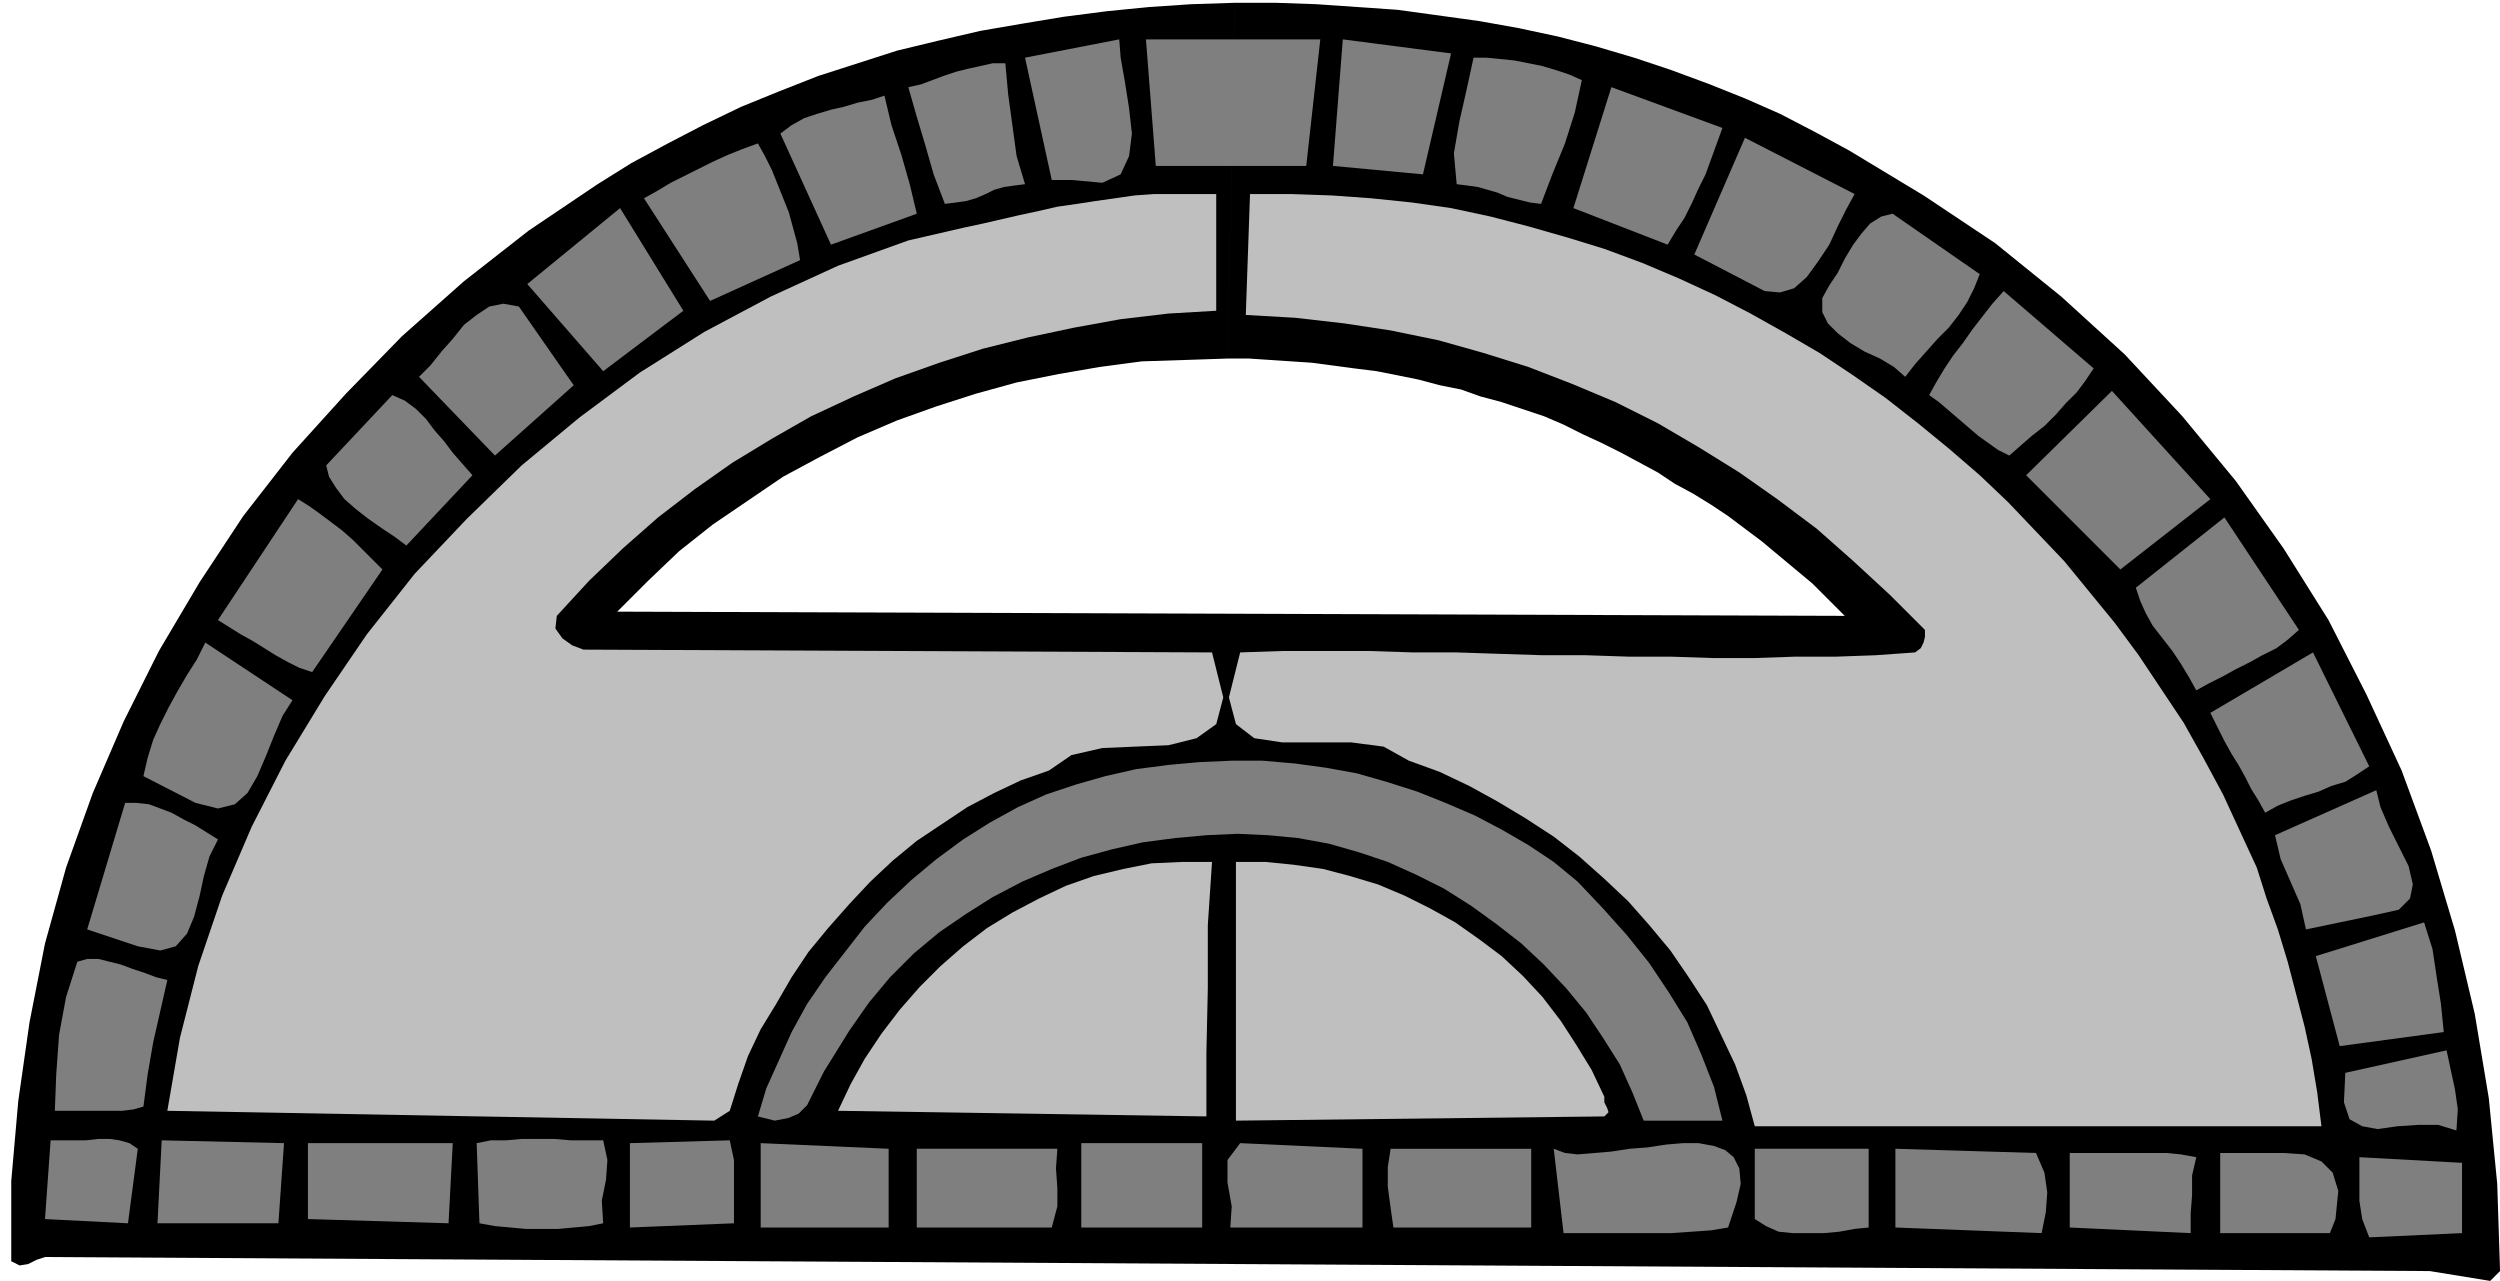 <svg xmlns="http://www.w3.org/2000/svg" fill-rule="evenodd" height="87.456" preserveAspectRatio="none" stroke-linecap="round" viewBox="0 0 1778 911" width="1.778in"><style>.pen1{stroke:none}.brush3{fill:#7f7f7f}.brush4{fill:#bfbfbf}</style><path class="pen1" style="fill:#000" d="m873 255-30 1-31 1-30 4-29 5-30 6-29 8-28 9-28 10-28 12-27 14-26 14-25 17-25 17-24 19-22 21-22 22 873 3-12-12-11-11-12-10-12-10-12-10-12-9-12-9-12-8-13-8-13-7-12-8-13-7-13-7-14-7-13-6-14-7-14-6-15-5-15-5-15-4-14-5-15-3-15-4-15-3-15-3-16-2-15-2-15-2-15-1-15-1-15-1h-15l5-253h29l29 1 29 2 29 2 29 4 29 4 28 5 28 6 27 7 27 8 27 9 27 10 25 10 25 11 25 13 24 13 53 32 51 34 47 38 45 41 41 44 38 46 34 48 32 51 27 53 25 54 21 57 17 57 14 59 10 60 6 61 2 62-7 7-43-7L32 894l-6 2-6 3-6 1-6-3v-57l5-57 8-56 11-56 15-54 19-53 22-51 25-50 29-49 31-47 35-45 38-42 40-41 44-39 46-36 49-33 24-15 26-14 25-13 27-13 27-11 28-11 28-9 28-9 29-7 30-7 29-5 30-5 31-4 30-3 30-2 31-1-5 253z"/><path class="pen1 brush3" d="m1685 880-5-13-2-13v-31l73 4v50l-66 3zm62-76-13-4h-14l-15 1-14 2-11-2-9-5-4-12 1-21 72-16 3 14 3 14 2 14-1 15zm-83-60-17-64 77-24 6 19 3 20 3 19 2 20-74 10zm-24-83-4-18-7-16-7-16-4-17 72-32 3 12 6 14 7 14 7 14 3 13-2 10-8 8-18 4-48 10zm-29-83-5-9-5-8-4-8-5-9-5-8-5-9-5-10-5-10 73-43 40 81-9 6-8 5-10 3-9 4-10 3-9 3-10 4-9 5zm-32 299v-57h45l15 1 12 5 8 8 4 13-2 20-4 10h-78z"/><path class="pen1 brush4" d="m1248 801-6-22-8-22-10-21-10-21-13-20-13-19-15-18-15-17-17-16-18-16-18-14-20-13-20-12-20-11-21-10-22-8-18-10-23-3h-49l-20-3-13-10-5-19 8-32 30-1h62l31 1h31l30 1 31 1h31l30 1h30l30 1h30l29-1h29l28-1 28-2 4-3 2-4 1-4v-5l-25-25-26-24-26-23-28-21-27-19-29-18-29-17-30-15-31-13-31-12-32-10-32-9-34-7-33-5-35-4-35-2 3-86h29l29 1 28 2 29 3 28 4 28 6 27 7 28 8 26 8 27 10 26 11 26 12 25 13 25 14 24 14 24 16 23 16 23 18 22 18 22 19 20 19 20 21 20 21 18 22 18 22 17 23 16 24 16 24 14 25 14 26 12 26 12 26 7 22 8 22 7 23 6 23 6 23 5 23 4 24 3 24h-403z"/><path class="pen1 brush3" d="m1562 491-5-9-6-10-6-9-7-9-7-9-5-9-4-9-3-9 63-50 53 80-8 7-8 6-10 5-9 5-10 5-9 5-10 5-9 5zm-121-153 61-60 70 77-64 50-67-67zm117 539-86-4v-53h69l10 1 11 2-3 13v14l-1 13v14zm-129-553-8-4-7-5-7-5-7-6-7-6-7-6-7-6-7-5 5-9 6-10 6-9 7-9 7-10 7-9 7-9 8-9 64 55-6 9-6 8-8 8-7 8-8 8-9 7-8 7-8 7zm-81 549v-56l100 3 6 14 2 14-1 14-3 15-104-4zm7-605-8-7-10-6-11-5-10-6-9-7-7-7-4-8v-10l5-9 6-9 5-10 6-10 6-8 6-7 8-5 8-2 62 43-4 10-5 10-6 9-7 9-8 8-8 9-8 9-7 9zm-26 605-10 1-11 2-11 1h-22l-10-1-9-4-8-5v-50h81v56zm-74-666-50-26 36-83 78 40-6 11-6 12-6 13-8 12-8 11-9 8-10 3-11-1zm-26 666-12 2-14 1-15 1h-76l-7-60 8 3 9 1 12-1 12-1 13-2 13-1 13-2 12-1h11l11 2 8 3 6 5 4 8 1 11-3 13-6 18zm-43-699-67-26 27-86 79 29-4 11-4 11-4 11-5 10-5 11-5 10-6 9-6 10zm-17 623-8-20-9-20-12-19-12-18-14-17-16-17-16-15-18-14-18-13-19-12-20-10-20-9-21-7-21-6-22-4-21-2-22-1-22 1-22 2-23 3-22 5-22 6-21 8-21 9-21 11-19 12-19 13-18 15-17 17-15 18-14 20-13 21-5 8-4 8-4 8-4 8-6 6-7 3-10 2-12-3 6-20 9-20 9-20 11-20 13-19 14-18 14-18 16-17 17-16 18-15 19-14 19-12 20-11 20-9 21-7 21-6 22-5 23-3 22-2 23-1h22l23 2 22 3 22 4 21 6 22 7 20 8 21 9 19 10 19 11 18 12 17 14 18 19 17 19 16 20 14 21 13 21 10 23 9 23 6 24h-56z"/><path class="pen1 brush4" d="M879 797V613h21l20 2 21 3 19 5 20 6 19 8 18 9 18 10 17 12 16 12 15 14 14 15 13 17 11 17 11 18 9 19v4l2 4 1 3-3 3-262 3z"/><path class="pen1 brush3" d="m1096 145-8-1-8-2-8-2-7-3-7-2-7-2-7-1-8-1-2-22 4-23 5-22 5-23h9l10 1 10 1 10 2 10 2 10 3 9 3 9 4-5 23-7 22-9 22-8 21zM991 873l-2-14-2-15v-14l2-13h100v56h-98zm-43-755 7-90 77 10-20 86-64-6zm-73 755 1-15-3-17v-16l9-12 87 4v56h-94zm-53-755-7-90h124l-10 90H822z"/><path class="pen1 brush4" d="m865 221-34 2-34 4-33 6-33 7-32 8-31 10-31 11-30 13-30 14-28 16-28 17-27 19-26 20-25 22-24 23-23 25-1 9 5 7 7 5 8 3 447 2 8 32-5 19-14 10-20 5-24 1-23 1-22 5-16 11-20 7-19 9-19 10-18 12-18 12-17 14-16 15-15 16-15 17-14 17-12 18-11 19-11 18-9 19-7 20-6 19-11 7-389-7 9-52 13-51 17-50 21-49 24-47 28-46 30-44 34-43 37-39 39-38 41-34 43-32 46-29 47-25 48-22 50-18 13-3 13-3 13-3 14-3 13-3 13-3 14-3 13-3 14-2 13-2 14-2 14-2 14-1h44v83zm-7 573-262-4 9-19 10-18 12-18 13-17 14-16 15-15 16-14 17-13 18-11 19-10 19-9 20-7 21-5 20-4 22-1h21l-3 45v45l-1 46v45z"/><path class="pen1 brush3" d="M769 873v-60h86v60h-86zm-7-745h-14l-19-87 67-13 1 13 3 17 3 19 2 18-2 16-6 13-13 6-22-2zm-14 745h-96v-56h100l-1 14 1 14v13l-4 15zm-76-728-8-21-6-21-6-20-6-21 9-2 8-3 8-3 9-3 8-2 9-2 9-2h9l2 22 3 22 3 22 6 20-8 1-7 1-7 2-6 3-7 3-7 2-7 1-8 1zm-81 29-36-79 8-6 9-5 9-3 10-3 9-2 10-3 10-2 9-3 5 21 7 21 6 21 5 21-61 22zm-50 699v-60l91 4v56h-91zm-36-659-47-73 9-5 10-6 10-5 10-5 10-5 11-5 10-4 11-4 5 9 5 10 4 10 4 10 4 10 3 11 3 11 2 12-64 29zm-57 659v-60l71-2 3 14v45l-74 3zm-73-671 66-54 45 73-57 43-54-62zm54 668-10 2-11 1-11 1h-23l-11-1-11-1-11-2-2-57 10-2h11l11-1h23l12 1h23l3 14-1 14-3 15 1 16zM298 268l8-8 8-10 8-9 8-10 9-7 9-6 10-2 11 2 39 56-56 50-54-56zm-9 120-8-6-9-6-10-7-9-7-8-7-6-8-5-8-2-8 47-50 9 4 8 6 7 7 6 8 7 8 6 8 7 8 7 8-47 50zm-70 479v-54h103l-3 57-100-3zm3-389-9-3-8-4-9-5-8-5-8-5-9-5-8-5-8-5 57-86 8 5 7 5 8 6 8 6 8 7 7 7 7 7 7 7-50 73zm-83 93-37-19 3-13 4-13 5-11 6-12 6-11 7-12 7-11 6-12 62 41-7 11-6 14-6 15-6 14-7 12-9 8-12 3-16-4zm-27 299 3-59 87 2-4 57h-86zM98 673l-36-12 27-90h8l9 1 8 3 8 3 9 5 8 4 8 5 8 5-6 12-4 14-3 14-4 15-5 12-8 9-11 3-16-3zm4 114-7 2-8 1H39l1-26 2-28 5-27 8-25 7-2h8l8 2 8 2 8 3 9 3 8 3 8 2-5 22-5 22-4 23-3 23zm-70 80 4-56h25l9-1h8l7 1 7 2 6 4-7 53-59-3z"/></svg>
